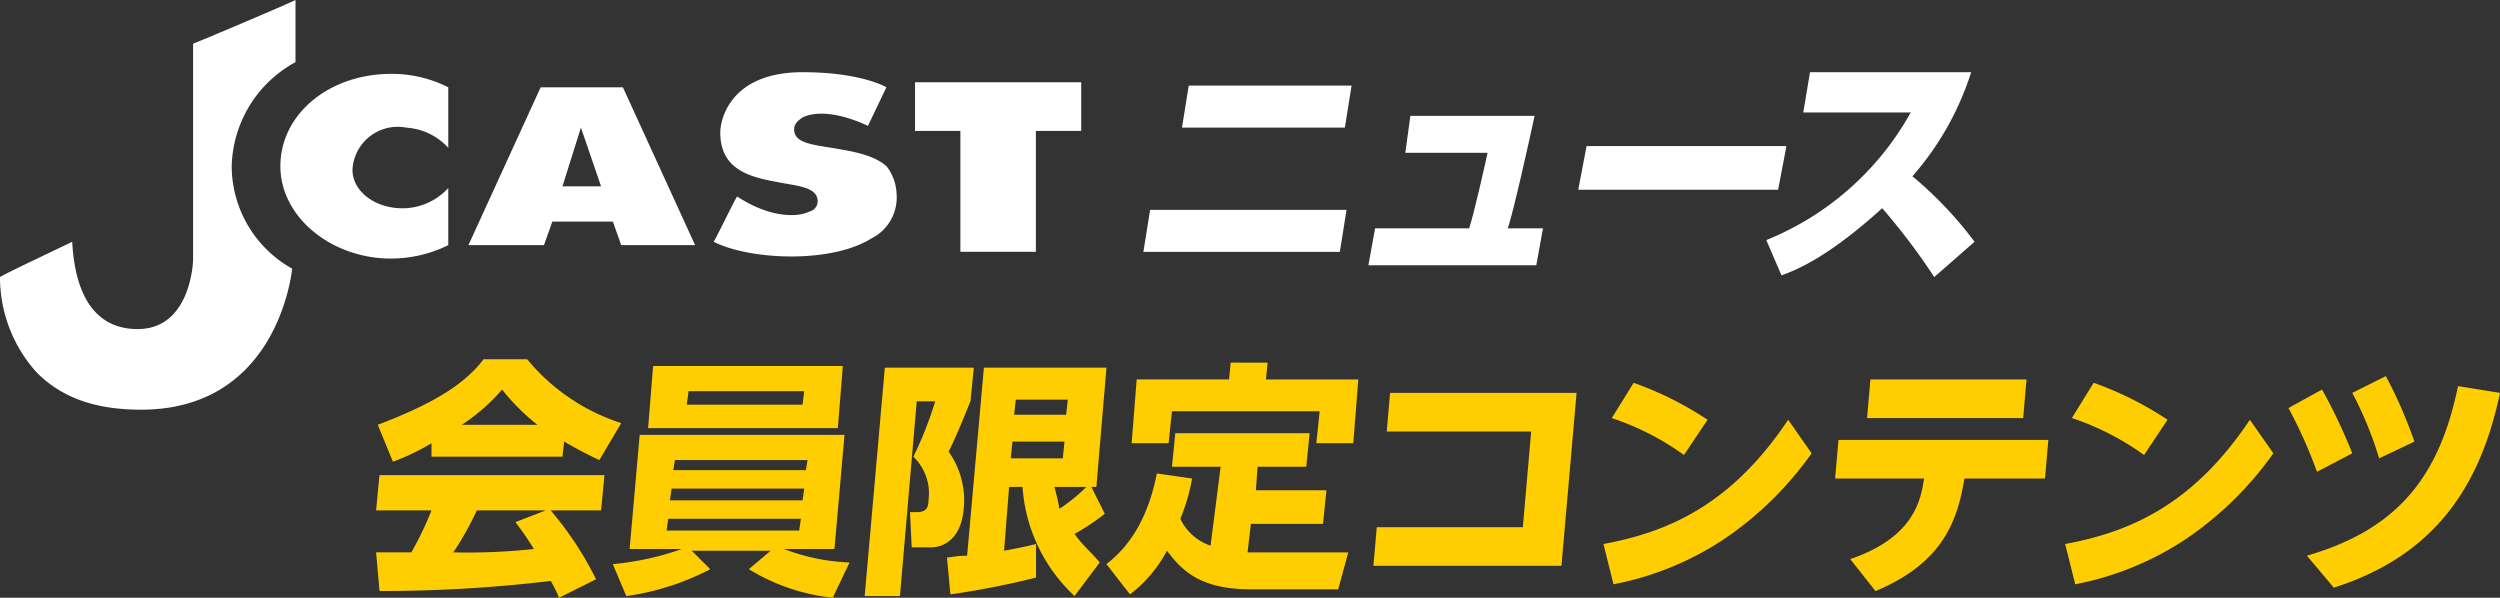 <svg xmlns="http://www.w3.org/2000/svg" viewBox="0 0 180 43.036">
  <rect x="0" y="0" width="180" height="43.036" fill="#333333" stroke="none"/>
  <defs>
    <style>
      .cls-1 {
        fill: #ffce00;
      }

      .cls-2 {
        fill: #fff;
      }
    </style>
  </defs>
  <g id="グループ化_1385" data-name="グループ化 1385" transform="translate(0 0.1)">
    <g id="グループ化_1" data-name="グループ化 1" transform="translate(27.079 25.77)">
      <path id="パス_9" data-name="パス 9" class="cls-1" d="M26.389,27.344a16.52,16.52,0,0,1-2.78,1.33l-1.088-2.66c4.473-1.692,6.407-3.143,7.616-4.715H33.28a14.508,14.508,0,0,0,6.77,4.594l-1.572,2.66a28.308,28.308,0,0,1-2.539-1.33l-.121,1.088H26.389Zm9.187,11.122a11.181,11.181,0,0,0-.6-1.209,102.419,102.419,0,0,1-12.33.725L22.4,35.2h2.539a24.22,24.22,0,0,0,1.451-3.022H22.4l.242-2.539h16.2L38.6,32.18H34.972a24.068,24.068,0,0,1,3.264,4.956ZM34.61,32.18H29.653A22.5,22.5,0,0,1,27.961,35.2a44.687,44.687,0,0,0,5.8-.242c-.6-.967-.967-1.451-1.33-1.934Zm-.6-6.165a15.607,15.607,0,0,1-2.539-2.539,13.654,13.654,0,0,1-2.9,2.539Z" transform="translate(-22.4 -21.3)"/>
      <path id="パス_10" data-name="パス 10" class="cls-1" d="M52.336,38.382a14.4,14.4,0,0,1-6.044-2.055L47.863,35H42.182l1.33,1.33a18.66,18.66,0,0,1-6.044,1.934l-.967-2.3a20.441,20.441,0,0,0,4.956-1.088H37.709l.725-8.22H53.182l-.725,8.22H48.83a14.6,14.6,0,0,0,4.715.967ZM53.061,21.7,52.7,26.173H39.039L39.4,21.7Zm-12.572,11-.121.846h9.55l.121-.846Zm.242-2.176-.121.846h9.55l.121-.846Zm.242-2.055-.121.725H50.4l.121-.725Zm.967-4.835-.121.846H50.16l.121-.967H41.94Z" transform="translate(-19.455 -21.216)"/>
      <path id="パス_11" data-name="パス 11" class="cls-1" d="M52.951,21.8h6.407l-.242,2.418c-.484,1.209-1.088,2.66-1.572,3.627a6.054,6.054,0,0,1,1.088,4.11c-.242,2.78-2.176,2.78-2.3,2.78H54.885L54.764,32.2h.484c.6,0,.846-.242.846-.846a3.666,3.666,0,0,0-1.088-3.143,27.277,27.277,0,0,0,1.572-3.989h-1.33L54.039,38.241H51.5Zm4.473,13.66c.363,0,.6-.121,1.451-.121L60.083,21.8h8.825l-.725,8.583H67.82l.967,1.934a16.458,16.458,0,0,1-2.176,1.451c.6.846,1.209,1.33,1.813,2.055l-1.813,2.418a11.837,11.837,0,0,1-3.747-7.858H61.9l-.363,4.594c1.33-.242,1.813-.363,2.3-.484v2.418a59.474,59.474,0,0,1-6.165,1.209Zm4.715-8.341-.121,1.209h3.747l.121-1.209ZM62.38,24.1l-.121,1.088h3.747l.121-1.088Zm2.78,6.286a15.768,15.768,0,0,1,.363,1.572,12.206,12.206,0,0,0,1.934-1.572Z" transform="translate(-16.322 -21.196)"/>
      <path id="パス_12" data-name="パス 12" class="cls-1" d="M74.12,28.995H70.615l.242-2.418h9.671l-.242,2.418H76.78l-.121,1.692h5.077l-.242,2.418H76.3l-.242,2.055h7.253l-.725,2.66H76.3c-3.627,0-4.956-1.33-6.044-2.78a9.7,9.7,0,0,1-2.66,3.143L65.9,36.006c.725-.6,2.78-2.176,3.627-6.528l2.539.363a13.947,13.947,0,0,1-.846,2.9,3.716,3.716,0,0,0,2.176,1.934ZM77.505,21.5l-.121,1.209h6.649L83.67,27.3h-2.66l.242-2.3H70.615l-.242,2.3h-2.66l.363-4.594h6.649l.121-1.209Z" transform="translate(-13.314 -21.258)"/>
      <path id="パス_13" data-name="パス 13" class="cls-1" d="M82.042,32.971H92.559l.6-6.891h-10.4l.242-2.78H96.427L95.339,35.751H81.8Z" transform="translate(-9.993 -20.882)"/>
      <path id="パス_14" data-name="パス 14" class="cls-1" d="M110.49,27.777a24.658,24.658,0,0,1-6.286,6.165,21.86,21.86,0,0,1-7.979,3.264l-.725-2.9c4.594-.846,9.187-2.78,13.3-8.946ZM101.3,27.9a19.187,19.187,0,0,0-5.2-2.66L97.676,22.7a24.315,24.315,0,0,1,5.319,2.66Z" transform="translate(-7.132 -21.008)"/>
      <path id="パス_15" data-name="パス 15" class="cls-1" d="M110.388,35.435c4.594-1.572,5.077-4.231,5.319-5.8H109.3l.242-2.78h15.111l-.242,2.78h-5.8c-.484,2.9-1.451,6.044-6.407,8.1ZM123.081,22.5l-.242,2.78H111.6l.242-2.78Z" transform="translate(-4.25 -21.049)"/>
      <path id="パス_16" data-name="パス 16" class="cls-1" d="M137.99,27.777a24.658,24.658,0,0,1-6.286,6.165,21.86,21.86,0,0,1-7.979,3.264l-.725-2.9c4.594-.846,9.187-2.78,13.3-8.946Zm-9.308.121a19.187,19.187,0,0,0-5.2-2.66l1.572-2.539a24.315,24.315,0,0,1,5.319,2.66Z" transform="translate(-1.388 -21.008)"/>
      <path id="パス_17" data-name="パス 17" class="cls-1" d="M138.718,23.267a39.447,39.447,0,0,1,2.176,4.594l-2.539,1.33A34.338,34.338,0,0,0,136.3,24.6Zm12.814.242c-1.33,6.286-4.352,11.605-11.968,14.023l-1.934-2.3c6.649-1.934,9.55-5.8,10.88-12.21Zm-8.22-1.209a32.832,32.832,0,0,1,2.055,4.715l-2.539,1.209a25.849,25.849,0,0,0-1.934-4.715Z" transform="translate(1.39 -21.091)"/>
    </g>
    <g id="グループ化_5" data-name="グループ化 5" transform="translate(0 -0.1)">
      <g id="グループ化_2" data-name="グループ化 2" transform="translate(82.324 5.198)">
        <path id="パス_18" data-name="パス 18" class="cls-2" d="M82.727,13.946l-.484,3.022H68.1l.484-3.022ZM83.09,5l-.484,3.022H70.88L71.364,5Z" transform="translate(-68.1 -4.033)"/>
        <path id="パス_19" data-name="パス 19" class="cls-2" d="M93.468,6.8c-.363,1.692-1.572,7.132-1.934,8.1h2.539l-.484,2.66H81.5l.484-2.66h6.77c.363-1.088,1.088-4.352,1.33-5.44H84.16l.363-2.66Z" transform="translate(-65.301 -3.657)"/>
        <path id="パス_20" data-name="パス 20" class="cls-2" d="M108.99,8.6l-.6,3.143H94L94.6,8.6Z" transform="translate(-62.69 -3.281)"/>
        <path id="パス_21" data-name="パス 21" class="cls-2" d="M105.2,16.289A20.819,20.819,0,0,0,115.6,7.1h-7.737l.484-2.9h11.605a21.055,21.055,0,0,1-4.231,7.495,27.47,27.47,0,0,1,4.473,4.715l-2.9,2.539a46.707,46.707,0,0,0-3.747-4.956c-3.747,3.385-5.923,4.352-7.253,4.835Z" transform="translate(-60.351 -4.2)"/>
      </g>
      <path id="パス_22" data-name="パス 22" class="cls-2" d="M16.682,11.868a8.774,8.774,0,0,1,4.594-7.495V-.1c-.725.363-7.011,3.022-7.374,3.143V18.637s-.121,4.956-3.989,4.956c-3.989,0-4.594-4.11-4.715-6.286C4.473,17.67.363,19.6,0,19.846a10.227,10.227,0,0,0,2.66,6.891c1.813,1.813,4.231,2.66,7.495,2.66,9.429,0,10.759-9.066,10.88-10.154A8.488,8.488,0,0,1,16.682,11.868Z" transform="translate(0 0.1)"/>
      <path id="パス_23" data-name="パス 23" class="cls-2" d="M33.34,16.463l.6-1.692H38.3l.6,1.692H44.22L39.022,5.1H33.1L27.9,16.463Zm4.11-4.231H34.67L36,8Z" transform="translate(5.827 1.186)"/>
      <path id="パス_24" data-name="パス 24" class="cls-2" d="M54.5,4.8V8.306h3.264v8.7H63.2v-8.7h3.264V4.8Z" transform="translate(11.383 1.123)"/>
      <g id="グループ化_3" data-name="グループ化 3" transform="translate(20.188 5.319)">
        <path id="パス_25" data-name="パス 25" class="cls-2" d="M25.766,13.971c-2.3.121-3.989-1.33-3.868-2.9a3.261,3.261,0,0,1,3.868-2.9,4.492,4.492,0,0,1,3.022,1.451V5.267a8.964,8.964,0,0,0-4.11-.967c-4.473,0-7.979,2.9-7.979,6.649,0,3.627,3.627,6.649,7.979,6.649a9.35,9.35,0,0,0,4.11-.967V12.52A4.492,4.492,0,0,1,25.766,13.971Z" transform="translate(-16.7 -4.3)"/>
      </g>
      <g id="グループ化_4" data-name="グループ化 4" transform="translate(51.377 5.198)">
        <path id="パス_26" data-name="パス 26" class="cls-2" d="M50.962,9.64C49.511,9.4,48.3,9.277,48.3,8.31c0-.363.242-.6.6-.846.967-.484,2.66-.363,4.715.6l1.33-2.78S53.138,4.2,48.907,4.2c-5.077,0-5.923,3.264-5.923,4.352,0,2.9,2.539,3.264,4.473,3.627,1.33.242,2.539.363,2.539,1.33a.766.766,0,0,1-.6.725c-.967.484-3.022.363-5.2-1.088-.242.363-1.451,2.9-1.692,3.264,2.66,1.33,8.462,1.572,11.363-.242a3.289,3.289,0,0,0,1.813-3.143,3.489,3.489,0,0,0-.725-2.055C53.984,10.123,52.413,9.882,50.962,9.64Z" transform="translate(-42.5 -4.2)"/>
      </g>
    </g>
  </g>
</svg>
